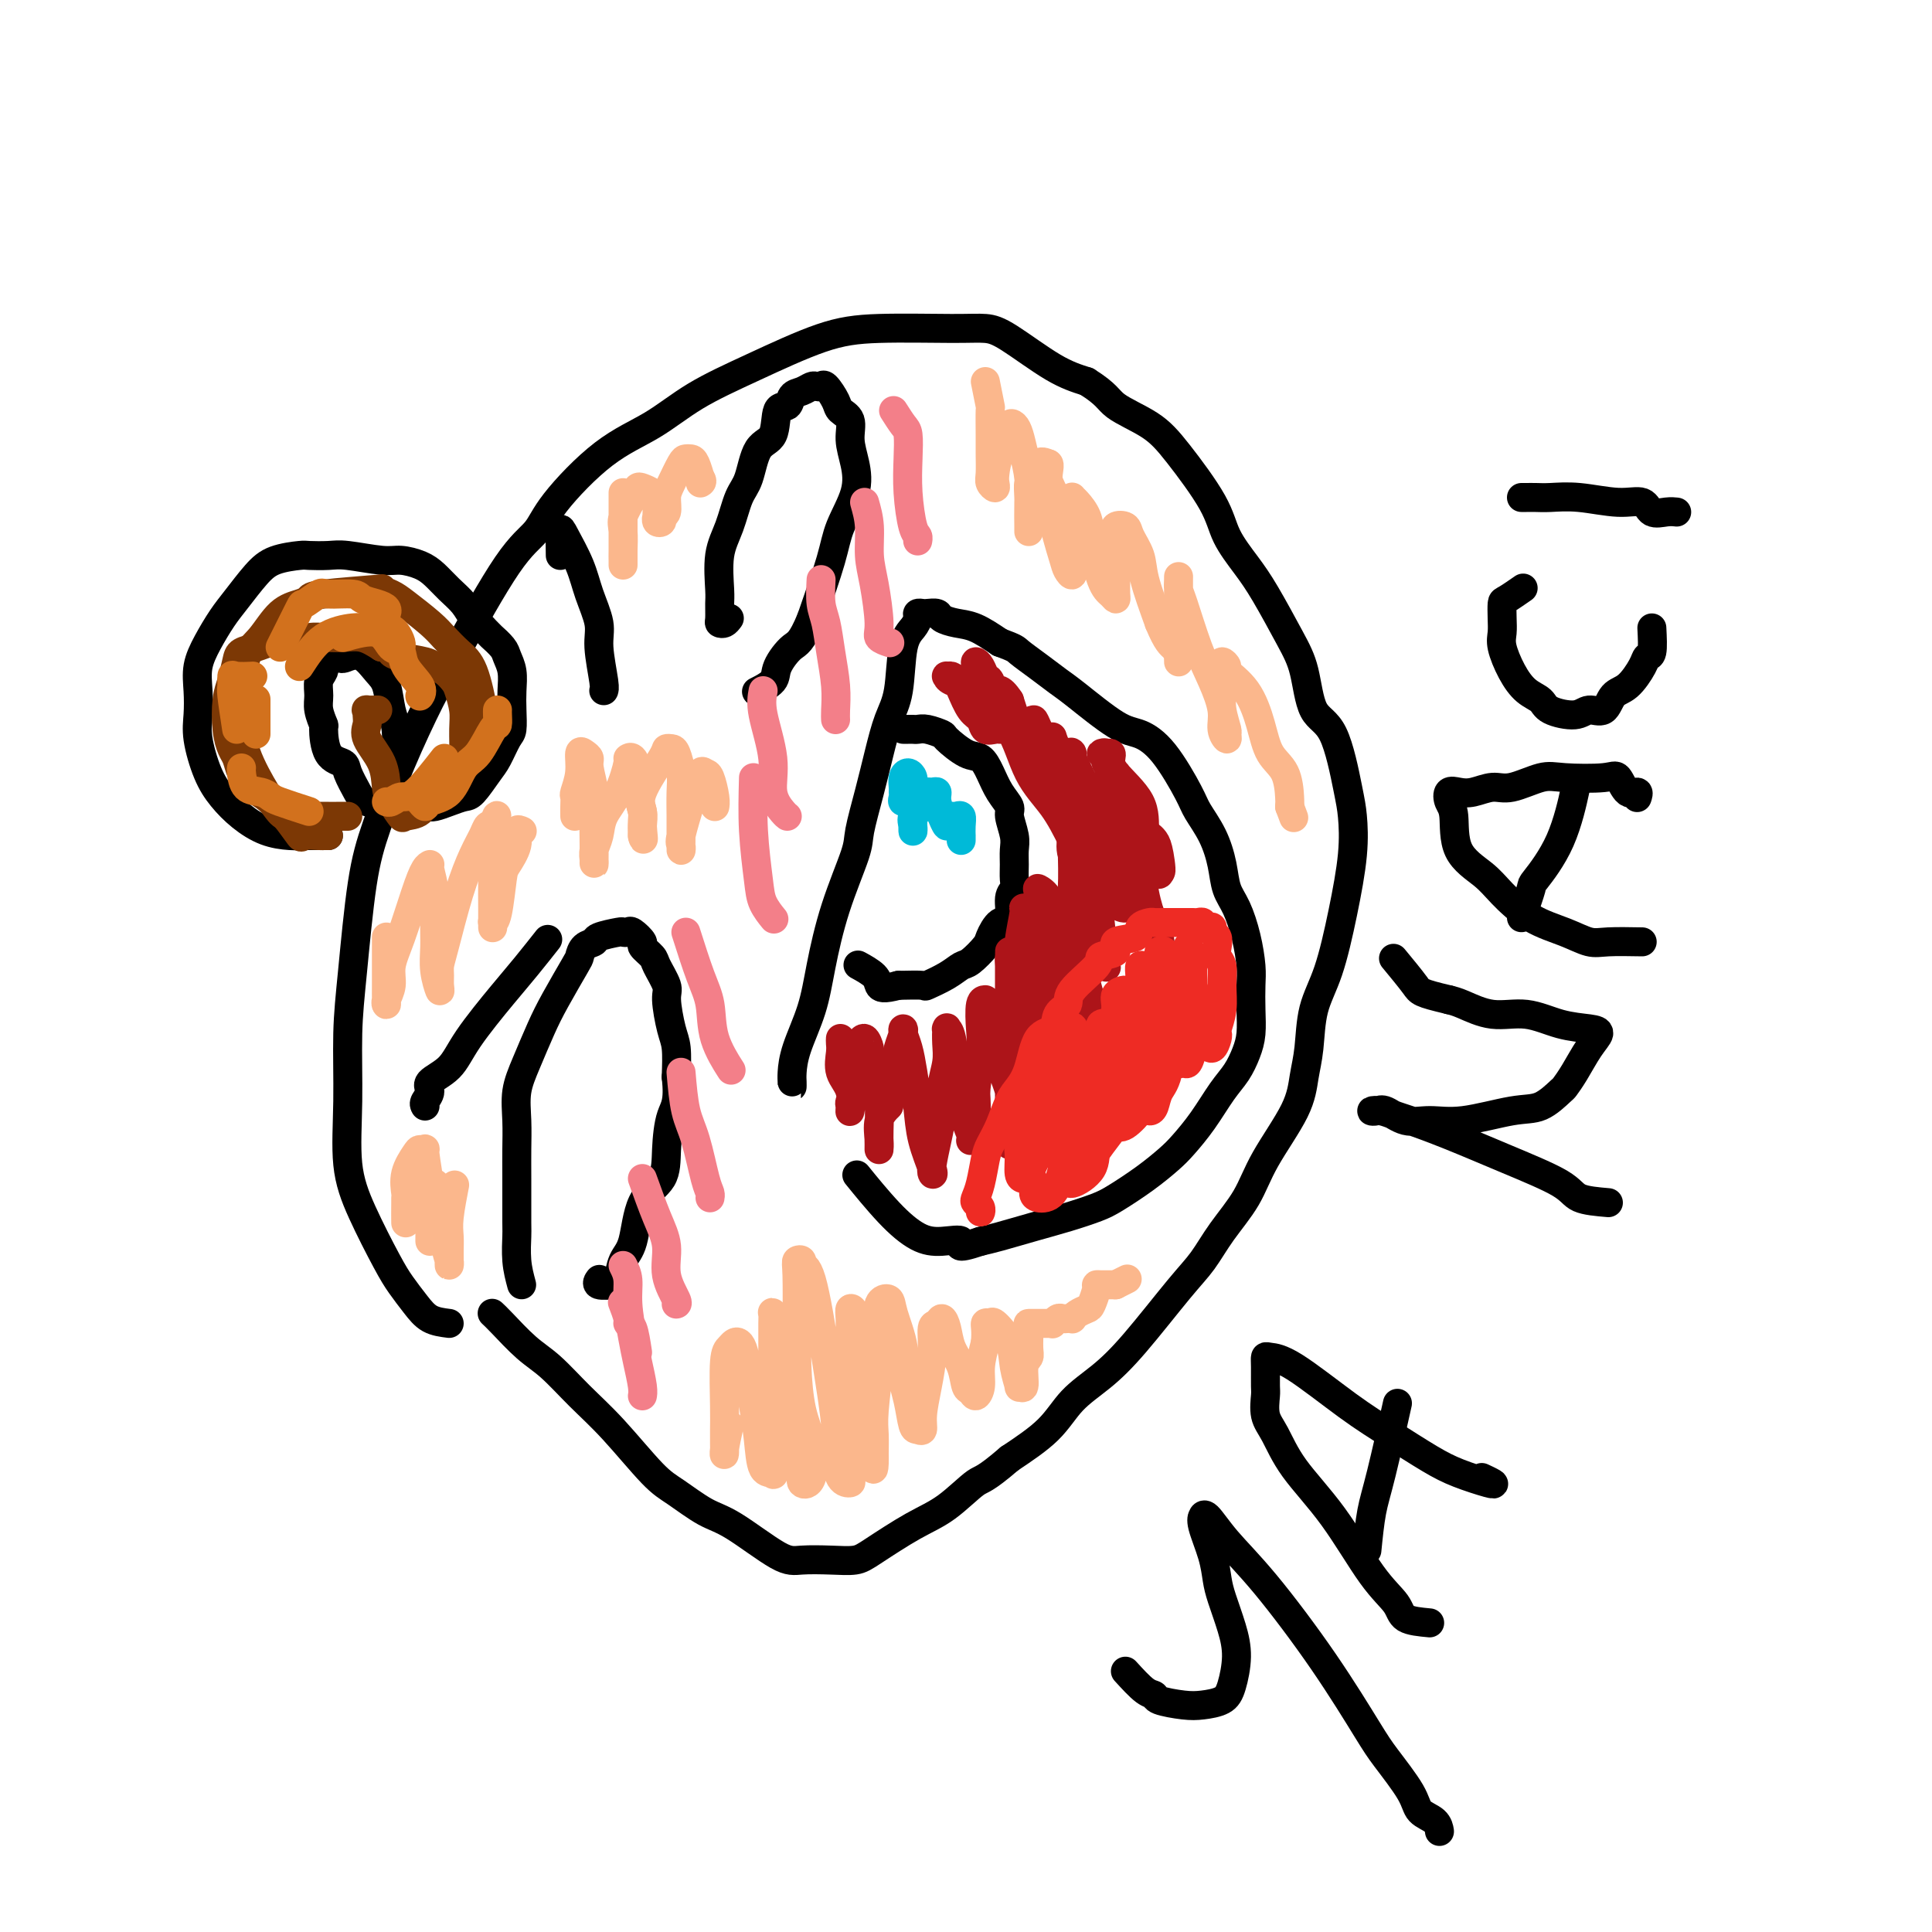 <svg viewBox='0 0 400 400' version='1.1' xmlns='http://www.w3.org/2000/svg' xmlns:xlink='http://www.w3.org/1999/xlink'><g fill='none' stroke='#000000' stroke-width='6' stroke-linecap='round' stroke-linejoin='round'><path d='M93,274c-1.427,-0.181 -2.853,-0.362 -4,-1c-1.147,-0.638 -2.014,-1.732 -3,-3c-0.986,-1.268 -2.092,-2.709 -3,-4c-0.908,-1.291 -1.617,-2.431 -3,-5c-1.383,-2.569 -3.440,-6.567 -5,-10c-1.560,-3.433 -2.623,-6.302 -3,-10c-0.377,-3.698 -0.069,-8.226 0,-13c0.069,-4.774 -0.101,-9.793 0,-14c0.101,-4.207 0.473,-7.603 1,-13c0.527,-5.397 1.209,-12.795 2,-18c0.791,-5.205 1.690,-8.216 3,-12c1.310,-3.784 3.029,-8.342 5,-13c1.971,-4.658 4.192,-9.416 6,-13c1.808,-3.584 3.204,-5.995 6,-11c2.796,-5.005 6.993,-12.605 10,-17c3.007,-4.395 4.823,-5.584 6,-7c1.177,-1.416 1.714,-3.058 4,-6c2.286,-2.942 6.320,-7.183 10,-10c3.680,-2.817 7.007,-4.209 10,-6c2.993,-1.791 5.654,-3.982 9,-6c3.346,-2.018 7.378,-3.862 12,-6c4.622,-2.138 9.834,-4.571 14,-6c4.166,-1.429 7.284,-1.855 12,-2c4.716,-0.145 11.029,-0.008 15,0c3.971,0.008 5.601,-0.111 7,0c1.399,0.111 2.569,0.453 5,2c2.431,1.547 6.123,4.299 9,6c2.877,1.701 4.938,2.350 7,3'/><path d='M225,79c4.252,2.652 4.383,3.782 6,5c1.617,1.218 4.718,2.523 7,4c2.282,1.477 3.743,3.125 6,6c2.257,2.875 5.311,6.978 7,10c1.689,3.022 2.014,4.965 3,7c0.986,2.035 2.633,4.163 4,6c1.367,1.837 2.456,3.383 4,6c1.544,2.617 3.545,6.304 5,9c1.455,2.696 2.365,4.403 3,7c0.635,2.597 0.995,6.086 2,8c1.005,1.914 2.656,2.253 4,5c1.344,2.747 2.380,7.902 3,11c0.620,3.098 0.825,4.138 1,6c0.175,1.862 0.321,4.545 0,8c-0.321,3.455 -1.108,7.682 -2,12c-0.892,4.318 -1.887,8.726 -3,12c-1.113,3.274 -2.342,5.412 -3,8c-0.658,2.588 -0.744,5.624 -1,8c-0.256,2.376 -0.683,4.090 -1,6c-0.317,1.910 -0.524,4.016 -2,7c-1.476,2.984 -4.221,6.848 -6,10c-1.779,3.152 -2.592,5.594 -4,8c-1.408,2.406 -3.410,4.775 -5,7c-1.590,2.225 -2.767,4.305 -4,6c-1.233,1.695 -2.521,3.004 -5,6c-2.479,2.996 -6.148,7.678 -9,11c-2.852,3.322 -4.888,5.282 -7,7c-2.112,1.718 -4.299,3.193 -6,5c-1.701,1.807 -2.914,3.945 -5,6c-2.086,2.055 -5.043,4.028 -8,6'/><path d='M209,302c-5.326,4.587 -5.641,4.056 -7,5c-1.359,0.944 -3.761,3.363 -6,5c-2.239,1.637 -4.315,2.491 -7,4c-2.685,1.509 -5.981,3.674 -8,5c-2.019,1.326 -2.763,1.813 -4,2c-1.237,0.187 -2.968,0.074 -5,0c-2.032,-0.074 -4.364,-0.110 -6,0c-1.636,0.110 -2.576,0.365 -5,-1c-2.424,-1.365 -6.330,-4.352 -9,-6c-2.670,-1.648 -4.102,-1.958 -6,-3c-1.898,-1.042 -4.261,-2.817 -6,-4c-1.739,-1.183 -2.855,-1.774 -5,-4c-2.145,-2.226 -5.320,-6.088 -8,-9c-2.680,-2.912 -4.865,-4.875 -7,-7c-2.135,-2.125 -4.218,-4.412 -6,-6c-1.782,-1.588 -3.261,-2.477 -5,-4c-1.739,-1.523 -3.737,-3.679 -5,-5c-1.263,-1.321 -1.789,-1.806 -2,-2c-0.211,-0.194 -0.105,-0.097 0,0'/><path d='M164,224c-0.002,0.502 -0.005,1.004 0,1c0.005,-0.004 0.017,-0.516 0,-1c-0.017,-0.484 -0.064,-0.942 0,-2c0.064,-1.058 0.238,-2.717 1,-5c0.762,-2.283 2.112,-5.191 3,-8c0.888,-2.809 1.316,-5.519 2,-9c0.684,-3.481 1.625,-7.734 3,-12c1.375,-4.266 3.183,-8.545 4,-11c0.817,-2.455 0.643,-3.085 1,-5c0.357,-1.915 1.247,-5.114 2,-8c0.753,-2.886 1.371,-5.459 2,-8c0.629,-2.541 1.269,-5.052 2,-7c0.731,-1.948 1.554,-3.335 2,-6c0.446,-2.665 0.515,-6.609 1,-9c0.485,-2.391 1.386,-3.229 2,-4c0.614,-0.771 0.942,-1.475 1,-2c0.058,-0.525 -0.155,-0.870 0,-1c0.155,-0.130 0.677,-0.046 1,0c0.323,0.046 0.448,0.052 1,0c0.552,-0.052 1.532,-0.163 2,0c0.468,0.163 0.424,0.600 1,1c0.576,0.400 1.770,0.761 3,1c1.230,0.239 2.494,0.354 4,1c1.506,0.646 3.253,1.823 5,3'/><path d='M207,133c3.349,1.241 3.221,1.345 4,2c0.779,0.655 2.465,1.862 4,3c1.535,1.138 2.919,2.208 4,3c1.081,0.792 1.859,1.307 4,3c2.141,1.693 5.647,4.562 8,6c2.353,1.438 3.554,1.443 5,2c1.446,0.557 3.137,1.666 5,4c1.863,2.334 3.899,5.891 5,8c1.101,2.109 1.268,2.768 2,4c0.732,1.232 2.031,3.037 3,5c0.969,1.963 1.608,4.083 2,6c0.392,1.917 0.536,3.631 1,5c0.464,1.369 1.249,2.392 2,4c0.751,1.608 1.470,3.802 2,6c0.530,2.198 0.872,4.401 1,6c0.128,1.599 0.043,2.595 0,4c-0.043,1.405 -0.044,3.220 0,5c0.044,1.780 0.134,3.525 0,5c-0.134,1.475 -0.490,2.681 -1,4c-0.510,1.319 -1.174,2.750 -2,4c-0.826,1.250 -1.814,2.318 -3,4c-1.186,1.682 -2.568,3.977 -4,6c-1.432,2.023 -2.912,3.774 -4,5c-1.088,1.226 -1.783,1.928 -3,3c-1.217,1.072 -2.955,2.513 -5,4c-2.045,1.487 -4.395,3.018 -6,4c-1.605,0.982 -2.463,1.415 -4,2c-1.537,0.585 -3.752,1.322 -6,2c-2.248,0.678 -4.528,1.298 -7,2c-2.472,0.702 -5.135,1.486 -7,2c-1.865,0.514 -2.933,0.757 -4,1'/><path d='M203,257c-5.985,2.009 -3.948,0.530 -4,0c-0.052,-0.530 -2.194,-0.112 -4,0c-1.806,0.112 -3.278,-0.083 -5,-1c-1.722,-0.917 -3.694,-2.554 -6,-5c-2.306,-2.446 -4.944,-5.699 -6,-7c-1.056,-1.301 -0.528,-0.651 0,0'/><path d='M187,151c0.330,0.002 0.660,0.004 1,0c0.340,-0.004 0.690,-0.014 1,0c0.310,0.014 0.579,0.053 1,0c0.421,-0.053 0.994,-0.198 2,0c1.006,0.198 2.444,0.741 3,1c0.556,0.259 0.232,0.236 1,1c0.768,0.764 2.630,2.316 4,3c1.370,0.684 2.247,0.499 3,1c0.753,0.501 1.383,1.688 2,3c0.617,1.312 1.223,2.749 2,4c0.777,1.251 1.725,2.316 2,3c0.275,0.684 -0.123,0.988 0,2c0.123,1.012 0.766,2.733 1,4c0.234,1.267 0.059,2.080 0,3c-0.059,0.920 -0.000,1.946 0,3c0.000,1.054 -0.058,2.136 0,3c0.058,0.864 0.233,1.509 0,2c-0.233,0.491 -0.872,0.826 -1,2c-0.128,1.174 0.257,3.187 0,4c-0.257,0.813 -1.157,0.427 -2,1c-0.843,0.573 -1.631,2.107 -2,3c-0.369,0.893 -0.320,1.147 -1,2c-0.680,0.853 -2.087,2.306 -3,3c-0.913,0.694 -1.330,0.631 -2,1c-0.670,0.369 -1.592,1.171 -3,2c-1.408,0.829 -3.302,1.685 -4,2c-0.698,0.315 -0.199,0.090 -1,0c-0.801,-0.090 -2.900,-0.045 -5,0'/><path d='M186,204c-3.214,0.863 -3.748,0.520 -4,0c-0.252,-0.520 -0.222,-1.217 -1,-2c-0.778,-0.783 -2.365,-1.652 -3,-2c-0.635,-0.348 -0.317,-0.174 0,0'/><path d='M108,266c-0.423,-1.575 -0.845,-3.150 -1,-5c-0.155,-1.850 -0.041,-3.974 0,-5c0.041,-1.026 0.010,-0.955 0,-3c-0.010,-2.045 0.002,-6.207 0,-9c-0.002,-2.793 -0.020,-4.217 0,-6c0.020,-1.783 0.076,-3.926 0,-6c-0.076,-2.074 -0.283,-4.079 0,-6c0.283,-1.921 1.056,-3.756 2,-6c0.944,-2.244 2.059,-4.895 3,-7c0.941,-2.105 1.710,-3.663 3,-6c1.290,-2.337 3.102,-5.452 4,-7c0.898,-1.548 0.882,-1.529 1,-2c0.118,-0.471 0.371,-1.433 1,-2c0.629,-0.567 1.636,-0.740 2,-1c0.364,-0.260 0.085,-0.607 1,-1c0.915,-0.393 3.024,-0.830 4,-1c0.976,-0.170 0.820,-0.072 1,0c0.180,0.072 0.696,0.117 1,0c0.304,-0.117 0.395,-0.395 1,0c0.605,0.395 1.725,1.464 2,2c0.275,0.536 -0.295,0.538 0,1c0.295,0.462 1.455,1.383 2,2c0.545,0.617 0.475,0.928 1,2c0.525,1.072 1.643,2.903 2,4c0.357,1.097 -0.049,1.459 0,3c0.049,1.541 0.552,4.261 1,6c0.448,1.739 0.842,2.497 1,4c0.158,1.503 0.079,3.752 0,6'/><path d='M140,223c0.607,5.339 -0.375,6.186 -1,8c-0.625,1.814 -0.892,4.595 -1,7c-0.108,2.405 -0.057,4.434 -1,6c-0.943,1.566 -2.880,2.668 -4,5c-1.120,2.332 -1.422,5.894 -2,8c-0.578,2.106 -1.433,2.757 -2,4c-0.567,1.243 -0.845,3.079 -1,4c-0.155,0.921 -0.186,0.927 -1,1c-0.814,0.073 -2.412,0.212 -3,0c-0.588,-0.212 -0.168,-0.775 0,-1c0.168,-0.225 0.084,-0.113 0,0'/><path d='M151,128c-0.309,0.414 -0.618,0.827 -1,1c-0.382,0.173 -0.836,0.105 -1,0c-0.164,-0.105 -0.038,-0.248 0,-1c0.038,-0.752 -0.012,-2.113 0,-3c0.012,-0.887 0.087,-1.301 0,-3c-0.087,-1.699 -0.334,-4.683 0,-7c0.334,-2.317 1.249,-3.968 2,-6c0.751,-2.032 1.338,-4.443 2,-6c0.662,-1.557 1.400,-2.258 2,-4c0.600,-1.742 1.063,-4.526 2,-6c0.937,-1.474 2.348,-1.637 3,-3c0.652,-1.363 0.546,-3.924 1,-5c0.454,-1.076 1.470,-0.667 2,-1c0.530,-0.333 0.576,-1.409 1,-2c0.424,-0.591 1.226,-0.697 2,-1c0.774,-0.303 1.521,-0.804 2,-1c0.479,-0.196 0.690,-0.089 1,0c0.310,0.089 0.718,0.158 1,0c0.282,-0.158 0.439,-0.543 1,0c0.561,0.543 1.526,2.012 2,3c0.474,0.988 0.455,1.493 1,2c0.545,0.507 1.653,1.015 2,2c0.347,0.985 -0.065,2.445 0,4c0.065,1.555 0.609,3.204 1,5c0.391,1.796 0.631,3.739 0,6c-0.631,2.261 -2.131,4.839 -3,7c-0.869,2.161 -1.105,3.903 -2,7c-0.895,3.097 -2.447,7.548 -4,12'/><path d='M168,128c-2.120,5.179 -2.919,5.125 -4,6c-1.081,0.875 -2.444,2.678 -3,4c-0.556,1.322 -0.303,2.164 -1,3c-0.697,0.836 -2.342,1.668 -3,2c-0.658,0.332 -0.329,0.166 0,0'/><path d='M116,115c-0.034,-2.082 -0.068,-4.164 0,-5c0.068,-0.836 0.238,-0.426 1,1c0.762,1.426 2.117,3.867 3,6c0.883,2.133 1.294,3.959 2,6c0.706,2.041 1.706,4.298 2,6c0.294,1.702 -0.117,2.848 0,5c0.117,2.152 0.762,5.310 1,7c0.238,1.690 0.068,1.911 0,2c-0.068,0.089 -0.034,0.044 0,0'/><path d='M88,229c-0.141,-0.241 -0.281,-0.482 0,-1c0.281,-0.518 0.984,-1.313 1,-2c0.016,-0.687 -0.654,-1.266 0,-2c0.654,-0.734 2.631,-1.623 4,-3c1.369,-1.377 2.129,-3.242 4,-6c1.871,-2.758 4.852,-6.409 7,-9c2.148,-2.591 3.463,-4.121 5,-6c1.537,-1.879 3.296,-4.108 4,-5c0.704,-0.892 0.352,-0.446 0,0'/><path d='M68,173c-1.637,0.003 -3.273,0.007 -4,0c-0.727,-0.007 -0.543,-0.024 -1,0c-0.457,0.024 -1.554,0.088 -3,0c-1.446,-0.088 -3.243,-0.330 -5,-1c-1.757,-0.670 -3.476,-1.770 -5,-3c-1.524,-1.230 -2.853,-2.589 -4,-4c-1.147,-1.411 -2.113,-2.873 -3,-5c-0.887,-2.127 -1.697,-4.921 -2,-7c-0.303,-2.079 -0.100,-3.445 0,-5c0.100,-1.555 0.098,-3.299 0,-5c-0.098,-1.701 -0.291,-3.358 0,-5c0.291,-1.642 1.065,-3.270 2,-5c0.935,-1.730 2.030,-3.564 3,-5c0.970,-1.436 1.815,-2.476 3,-4c1.185,-1.524 2.708,-3.532 4,-5c1.292,-1.468 2.351,-2.394 4,-3c1.649,-0.606 3.887,-0.890 5,-1c1.113,-0.110 1.101,-0.044 2,0c0.899,0.044 2.709,0.067 4,0c1.291,-0.067 2.064,-0.223 4,0c1.936,0.223 5.035,0.825 7,1c1.965,0.175 2.795,-0.078 4,0c1.205,0.078 2.784,0.486 4,1c1.216,0.514 2.069,1.135 3,2c0.931,0.865 1.940,1.974 3,3c1.060,1.026 2.170,1.969 3,3c0.830,1.031 1.380,2.152 2,3c0.620,0.848 1.310,1.424 2,2'/><path d='M100,130c2.355,2.366 1.741,1.781 2,2c0.259,0.219 1.390,1.243 2,2c0.610,0.757 0.700,1.246 1,2c0.300,0.754 0.810,1.771 1,3c0.190,1.229 0.059,2.668 0,4c-0.059,1.332 -0.045,2.557 0,4c0.045,1.443 0.121,3.105 0,4c-0.121,0.895 -0.440,1.024 -1,2c-0.560,0.976 -1.360,2.800 -2,4c-0.640,1.200 -1.120,1.775 -2,3c-0.880,1.225 -2.159,3.099 -3,4c-0.841,0.901 -1.242,0.830 -2,1c-0.758,0.170 -1.871,0.581 -3,1c-1.129,0.419 -2.275,0.845 -3,1c-0.725,0.155 -1.031,0.039 -2,0c-0.969,-0.039 -2.601,-0.000 -4,0c-1.399,0.000 -2.564,-0.038 -3,0c-0.436,0.038 -0.142,0.151 -1,0c-0.858,-0.151 -2.867,-0.565 -4,-1c-1.133,-0.435 -1.390,-0.892 -2,-2c-0.610,-1.108 -1.574,-2.869 -2,-4c-0.426,-1.131 -0.314,-1.633 -1,-2c-0.686,-0.367 -2.169,-0.601 -3,-2c-0.831,-1.399 -1.008,-3.964 -1,-5c0.008,-1.036 0.202,-0.543 0,-1c-0.202,-0.457 -0.801,-1.863 -1,-3c-0.199,-1.137 0.002,-2.006 0,-3c-0.002,-0.994 -0.207,-2.112 0,-3c0.207,-0.888 0.825,-1.547 1,-2c0.175,-0.453 -0.093,-0.701 0,-1c0.093,-0.299 0.546,-0.650 1,-1'/><path d='M68,137c0.369,-3.177 1.293,-1.619 2,-1c0.707,0.619 1.197,0.297 2,0c0.803,-0.297 1.918,-0.571 3,0c1.082,0.571 2.132,1.986 3,3c0.868,1.014 1.553,1.628 2,3c0.447,1.372 0.656,3.502 1,5c0.344,1.498 0.823,2.365 1,4c0.177,1.635 0.050,4.039 0,5c-0.050,0.961 -0.025,0.481 0,0'/><path d='M233,346c1.460,1.600 2.921,3.200 4,4c1.079,0.800 1.777,0.801 2,1c0.223,0.199 -0.029,0.597 1,1c1.029,0.403 3.338,0.812 5,1c1.662,0.188 2.678,0.156 4,0c1.322,-0.156 2.950,-0.436 4,-1c1.050,-0.564 1.522,-1.413 2,-3c0.478,-1.587 0.964,-3.913 1,-6c0.036,-2.087 -0.376,-3.935 -1,-6c-0.624,-2.065 -1.459,-4.347 -2,-6c-0.541,-1.653 -0.786,-2.677 -1,-4c-0.214,-1.323 -0.396,-2.947 -1,-5c-0.604,-2.053 -1.630,-4.537 -2,-6c-0.370,-1.463 -0.083,-1.905 0,-2c0.083,-0.095 -0.040,0.158 0,0c0.040,-0.158 0.241,-0.727 1,0c0.759,0.727 2.077,2.750 4,5c1.923,2.250 4.452,4.727 8,9c3.548,4.273 8.114,10.342 12,16c3.886,5.658 7.090,10.905 9,14c1.910,3.095 2.526,4.038 4,6c1.474,1.962 3.807,4.943 5,7c1.193,2.057 1.248,3.191 2,4c0.752,0.809 2.203,1.295 3,2c0.797,0.705 0.942,1.630 1,2c0.058,0.370 0.029,0.185 0,0'/><path d='M296,336c-1.989,-0.186 -3.978,-0.371 -5,-1c-1.022,-0.629 -1.078,-1.701 -2,-3c-0.922,-1.299 -2.710,-2.825 -5,-6c-2.290,-3.175 -5.083,-7.999 -8,-12c-2.917,-4.001 -5.959,-7.177 -8,-10c-2.041,-2.823 -3.083,-5.291 -4,-7c-0.917,-1.709 -1.710,-2.658 -2,-4c-0.290,-1.342 -0.076,-3.078 0,-4c0.076,-0.922 0.016,-1.031 0,-2c-0.016,-0.969 0.012,-2.798 0,-4c-0.012,-1.202 -0.064,-1.775 0,-2c0.064,-0.225 0.246,-0.100 1,0c0.754,0.100 2.082,0.176 5,2c2.918,1.824 7.426,5.396 11,8c3.574,2.604 6.213,4.240 9,6c2.787,1.760 5.720,3.645 8,5c2.280,1.355 3.907,2.181 6,3c2.093,0.819 4.654,1.632 6,2c1.346,0.368 1.478,0.291 1,0c-0.478,-0.291 -1.565,-0.798 -2,-1c-0.435,-0.202 -0.217,-0.101 0,0'/><path d='M283,321c0.286,-2.863 0.571,-5.726 1,-8c0.429,-2.274 1.000,-3.958 2,-8c1.000,-4.042 2.429,-10.440 3,-13c0.571,-2.560 0.286,-1.280 0,0'/><path d='M333,249c-2.335,-0.200 -4.670,-0.400 -6,-1c-1.330,-0.600 -1.654,-1.599 -4,-3c-2.346,-1.401 -6.715,-3.202 -11,-5c-4.285,-1.798 -8.487,-3.592 -12,-5c-3.513,-1.408 -6.336,-2.429 -8,-3c-1.664,-0.571 -2.168,-0.691 -3,-1c-0.832,-0.309 -1.991,-0.807 -3,-1c-1.009,-0.193 -1.868,-0.080 -2,0c-0.132,0.080 0.462,0.129 1,0c0.538,-0.129 1.021,-0.434 2,0c0.979,0.434 2.456,1.608 4,2c1.544,0.392 3.157,0.003 5,0c1.843,-0.003 3.918,0.379 7,0c3.082,-0.379 7.171,-1.520 10,-2c2.829,-0.480 4.399,-0.299 6,-1c1.601,-0.701 3.232,-2.286 4,-3c0.768,-0.714 0.672,-0.559 1,-1c0.328,-0.441 1.080,-1.479 2,-3c0.920,-1.521 2.009,-3.526 3,-5c0.991,-1.474 1.884,-2.418 2,-3c0.116,-0.582 -0.546,-0.804 -2,-1c-1.454,-0.196 -3.702,-0.368 -6,-1c-2.298,-0.632 -4.647,-1.726 -7,-2c-2.353,-0.274 -4.710,0.272 -7,0c-2.290,-0.272 -4.511,-1.364 -6,-2c-1.489,-0.636 -2.244,-0.818 -3,-1'/><path d='M300,207c-6.143,-1.464 -6.000,-1.625 -7,-3c-1.000,-1.375 -3.143,-3.964 -4,-5c-0.857,-1.036 -0.429,-0.518 0,0'/><path d='M340,195c-2.612,-0.045 -5.224,-0.091 -7,0c-1.776,0.091 -2.717,0.318 -4,0c-1.283,-0.318 -2.908,-1.180 -5,-2c-2.092,-0.820 -4.651,-1.599 -7,-3c-2.349,-1.401 -4.489,-3.425 -6,-5c-1.511,-1.575 -2.392,-2.703 -4,-4c-1.608,-1.297 -3.942,-2.765 -5,-5c-1.058,-2.235 -0.840,-5.239 -1,-7c-0.160,-1.761 -0.700,-2.280 -1,-3c-0.300,-0.720 -0.362,-1.641 0,-2c0.362,-0.359 1.146,-0.156 2,0c0.854,0.156 1.778,0.266 3,0c1.222,-0.266 2.744,-0.908 4,-1c1.256,-0.092 2.248,0.364 4,0c1.752,-0.364 4.265,-1.550 6,-2c1.735,-0.450 2.693,-0.164 5,0c2.307,0.164 5.963,0.205 8,0c2.037,-0.205 2.455,-0.657 3,0c0.545,0.657 1.218,2.424 2,3c0.782,0.576 1.672,-0.037 2,0c0.328,0.037 0.094,0.725 0,1c-0.094,0.275 -0.047,0.138 0,0'/><path d='M315,190c0.860,-2.472 1.719,-4.944 2,-6c0.281,-1.056 -0.018,-0.695 1,-2c1.018,-1.305 3.351,-4.274 5,-8c1.649,-3.726 2.614,-8.207 3,-10c0.386,-1.793 0.193,-0.896 0,0'/><path d='M342,130c0.102,2.031 0.203,4.061 0,5c-0.203,0.939 -0.711,0.785 -1,1c-0.289,0.215 -0.360,0.799 -1,2c-0.640,1.201 -1.849,3.020 -3,4c-1.151,0.980 -2.245,1.122 -3,2c-0.755,0.878 -1.170,2.492 -2,3c-0.830,0.508 -2.073,-0.089 -3,0c-0.927,0.089 -1.536,0.864 -3,1c-1.464,0.136 -3.783,-0.369 -5,-1c-1.217,-0.631 -1.331,-1.390 -2,-2c-0.669,-0.610 -1.892,-1.072 -3,-2c-1.108,-0.928 -2.101,-2.322 -3,-4c-0.899,-1.678 -1.704,-3.639 -2,-5c-0.296,-1.361 -0.082,-2.124 0,-3c0.082,-0.876 0.033,-1.867 0,-3c-0.033,-1.133 -0.050,-2.407 0,-3c0.050,-0.593 0.167,-0.506 1,-1c0.833,-0.494 2.381,-1.570 3,-2c0.619,-0.430 0.310,-0.215 0,0'/><path d='M315,103c0.253,0.002 0.506,0.005 1,0c0.494,-0.005 1.228,-0.017 2,0c0.772,0.017 1.581,0.065 3,0c1.419,-0.065 3.447,-0.242 6,0c2.553,0.242 5.630,0.902 8,1c2.370,0.098 4.033,-0.366 5,0c0.967,0.366 1.239,1.562 2,2c0.761,0.438 2.013,0.118 3,0c0.987,-0.118 1.711,-0.034 2,0c0.289,0.034 0.145,0.017 0,0'/></g>
<g fill='none' stroke='#F37F89' stroke-width='6' stroke-linecap='round' stroke-linejoin='round'><path d='M132,280c-0.301,-2.006 -0.603,-4.013 -1,-5c-0.397,-0.987 -0.890,-0.955 -1,-1c-0.110,-0.045 0.163,-0.166 0,-1c-0.163,-0.834 -0.761,-2.381 -1,-3c-0.239,-0.619 -0.120,-0.309 0,0'/><path d='M129,262c0.447,0.883 0.894,1.766 1,3c0.106,1.234 -0.129,2.818 0,5c0.129,2.182 0.623,4.963 1,7c0.377,2.037 0.637,3.329 1,5c0.363,1.671 0.828,3.719 1,5c0.172,1.281 0.049,1.795 0,2c-0.049,0.205 -0.025,0.103 0,0'/><path d='M133,244c1.025,2.845 2.050,5.691 3,8c0.950,2.309 1.824,4.083 2,6c0.176,1.917 -0.344,3.978 0,6c0.344,2.022 1.554,4.006 2,5c0.446,0.994 0.127,0.998 0,1c-0.127,0.002 -0.064,0.001 0,0'/><path d='M141,222c0.249,2.922 0.497,5.844 1,8c0.503,2.156 1.259,3.544 2,6c0.741,2.456 1.467,5.978 2,8c0.533,2.022 0.874,2.544 1,3c0.126,0.456 0.036,0.844 0,1c-0.036,0.156 -0.018,0.078 0,0'/><path d='M142,193c1.048,3.289 2.096,6.577 3,9c0.904,2.423 1.665,3.979 2,6c0.335,2.021 0.244,4.506 1,7c0.756,2.494 2.359,4.998 3,6c0.641,1.002 0.321,0.501 0,0'/><path d='M156,161c-0.099,3.644 -0.198,7.289 0,11c0.198,3.711 0.692,7.490 1,10c0.308,2.510 0.429,3.753 1,5c0.571,1.247 1.592,2.499 2,3c0.408,0.501 0.204,0.250 0,0'/><path d='M158,143c-0.241,1.276 -0.481,2.552 0,5c0.481,2.448 1.684,6.068 2,9c0.316,2.932 -0.256,5.178 0,7c0.256,1.822 1.338,3.221 2,4c0.662,0.779 0.903,0.937 1,1c0.097,0.063 0.048,0.032 0,0'/><path d='M170,120c-0.091,1.795 -0.182,3.590 0,5c0.182,1.410 0.637,2.434 1,4c0.363,1.566 0.633,3.674 1,6c0.367,2.326 0.830,4.871 1,7c0.170,2.129 0.046,3.842 0,5c-0.046,1.158 -0.013,1.759 0,2c0.013,0.241 0.007,0.120 0,0'/><path d='M179,104c0.444,1.557 0.887,3.113 1,5c0.113,1.887 -0.106,4.103 0,6c0.106,1.897 0.537,3.475 1,6c0.463,2.525 0.959,5.996 1,8c0.041,2.004 -0.374,2.539 0,3c0.374,0.461 1.535,0.846 2,1c0.465,0.154 0.232,0.077 0,0'/><path d='M185,85c0.734,1.150 1.467,2.301 2,3c0.533,0.699 0.864,0.947 1,2c0.136,1.053 0.075,2.913 0,5c-0.075,2.087 -0.164,4.402 0,7c0.164,2.598 0.580,5.480 1,7c0.420,1.520 0.844,1.678 1,2c0.156,0.322 0.045,0.806 0,1c-0.045,0.194 -0.022,0.097 0,0'/></g>
<g fill='none' stroke='#AD1419' stroke-width='6' stroke-linecap='round' stroke-linejoin='round'><path d='M174,215c-0.016,0.294 -0.033,0.588 0,1c0.033,0.412 0.114,0.940 0,2c-0.114,1.060 -0.424,2.650 0,4c0.424,1.350 1.582,2.458 2,4c0.418,1.542 0.097,3.516 0,4c-0.097,0.484 0.031,-0.522 0,-1c-0.031,-0.478 -0.219,-0.428 0,-1c0.219,-0.572 0.846,-1.767 1,-3c0.154,-1.233 -0.165,-2.505 0,-4c0.165,-1.495 0.814,-3.212 1,-4c0.186,-0.788 -0.091,-0.645 0,-1c0.091,-0.355 0.550,-1.206 1,-1c0.450,0.206 0.891,1.469 1,2c0.109,0.531 -0.114,0.331 0,1c0.114,0.669 0.566,2.209 1,4c0.434,1.791 0.849,3.835 1,6c0.151,2.165 0.039,4.452 0,6c-0.039,1.548 -0.005,2.357 0,3c0.005,0.643 -0.019,1.121 0,1c0.019,-0.121 0.082,-0.840 0,-2c-0.082,-1.160 -0.309,-2.760 0,-4c0.309,-1.240 1.155,-2.120 2,-3'/><path d='M184,229c0.491,-2.564 0.719,-4.972 1,-7c0.281,-2.028 0.614,-3.674 1,-5c0.386,-1.326 0.824,-2.332 1,-3c0.176,-0.668 0.089,-0.999 0,-1c-0.089,-0.001 -0.180,0.328 0,1c0.180,0.672 0.630,1.686 1,3c0.370,1.314 0.660,2.927 1,5c0.340,2.073 0.732,4.604 1,7c0.268,2.396 0.414,4.656 1,7c0.586,2.344 1.611,4.771 2,6c0.389,1.229 0.142,1.261 0,1c-0.142,-0.261 -0.178,-0.814 0,-2c0.178,-1.186 0.569,-3.006 1,-5c0.431,-1.994 0.900,-4.164 1,-6c0.100,-1.836 -0.169,-3.339 0,-5c0.169,-1.661 0.777,-3.479 1,-5c0.223,-1.521 0.063,-2.746 0,-4c-0.063,-1.254 -0.028,-2.536 0,-3c0.028,-0.464 0.049,-0.108 0,0c-0.049,0.108 -0.168,-0.032 0,0c0.168,0.032 0.623,0.235 1,2c0.377,1.765 0.674,5.092 1,7c0.326,1.908 0.679,2.396 1,4c0.321,1.604 0.608,4.325 1,6c0.392,1.675 0.889,2.305 1,3c0.111,0.695 -0.162,1.456 0,1c0.162,-0.456 0.761,-2.130 1,-4c0.239,-1.870 0.120,-3.935 0,-6'/><path d='M202,226c0.377,-3.265 0.818,-6.928 1,-9c0.182,-2.072 0.105,-2.554 0,-4c-0.105,-1.446 -0.238,-3.858 0,-5c0.238,-1.142 0.846,-1.015 1,-1c0.154,0.015 -0.144,-0.080 0,0c0.144,0.080 0.732,0.337 1,2c0.268,1.663 0.215,4.733 1,8c0.785,3.267 2.406,6.731 3,9c0.594,2.269 0.159,3.342 0,5c-0.159,1.658 -0.043,3.902 0,5c0.043,1.098 0.011,1.052 0,1c-0.011,-0.052 -0.003,-0.108 0,-1c0.003,-0.892 0.001,-2.619 0,-4c-0.001,-1.381 -0.000,-2.418 0,-4c0.000,-1.582 0.000,-3.711 0,-6c-0.000,-2.289 0.000,-4.739 0,-7c-0.000,-2.261 -0.001,-4.333 0,-7c0.001,-2.667 0.002,-5.930 0,-8c-0.002,-2.070 -0.008,-2.947 0,-3c0.008,-0.053 0.031,0.720 0,1c-0.031,0.280 -0.114,0.068 0,2c0.114,1.932 0.427,6.007 1,9c0.573,2.993 1.407,4.904 2,7c0.593,2.096 0.943,4.377 1,6c0.057,1.623 -0.181,2.590 0,4c0.181,1.410 0.780,3.265 1,4c0.220,0.735 0.059,0.352 0,0c-0.059,-0.352 -0.017,-0.672 0,-1c0.017,-0.328 0.008,-0.664 0,-1'/><path d='M214,228c0.822,4.496 0.377,0.235 0,-3c-0.377,-3.235 -0.685,-5.445 -1,-8c-0.315,-2.555 -0.636,-5.455 -1,-8c-0.364,-2.545 -0.772,-4.736 -1,-7c-0.228,-2.264 -0.275,-4.603 0,-7c0.275,-2.397 0.872,-4.853 1,-6c0.128,-1.147 -0.214,-0.985 0,-1c0.214,-0.015 0.985,-0.208 1,0c0.015,0.208 -0.724,0.817 0,4c0.724,3.183 2.911,8.942 4,13c1.089,4.058 1.080,6.416 1,8c-0.080,1.584 -0.232,2.394 0,4c0.232,1.606 0.846,4.008 1,5c0.154,0.992 -0.153,0.574 0,1c0.153,0.426 0.766,1.695 1,2c0.234,0.305 0.089,-0.353 0,-1c-0.089,-0.647 -0.122,-1.284 0,-2c0.122,-0.716 0.401,-1.510 0,-4c-0.401,-2.490 -1.480,-6.677 -2,-10c-0.520,-3.323 -0.481,-5.781 -1,-8c-0.519,-2.219 -1.596,-4.198 -2,-6c-0.404,-1.802 -0.134,-3.427 0,-5c0.134,-1.573 0.133,-3.095 0,-4c-0.133,-0.905 -0.399,-1.194 0,-1c0.399,0.194 1.462,0.869 2,2c0.538,1.131 0.550,2.716 1,4c0.450,1.284 1.336,2.267 2,5c0.664,2.733 1.106,7.217 2,10c0.894,2.783 2.241,3.865 3,5c0.759,1.135 0.931,2.324 1,3c0.069,0.676 0.034,0.838 0,1'/><path d='M226,214c1.699,4.466 0.445,1.133 0,-1c-0.445,-2.133 -0.081,-3.064 0,-4c0.081,-0.936 -0.122,-1.875 -1,-5c-0.878,-3.125 -2.432,-8.435 -3,-12c-0.568,-3.565 -0.152,-5.385 0,-8c0.152,-2.615 0.038,-6.024 0,-8c-0.038,-1.976 -0.001,-2.517 0,-3c0.001,-0.483 -0.035,-0.907 0,-1c0.035,-0.093 0.142,0.145 0,1c-0.142,0.855 -0.532,2.327 0,4c0.532,1.673 1.985,3.546 3,6c1.015,2.454 1.593,5.490 2,8c0.407,2.510 0.642,4.494 1,6c0.358,1.506 0.840,2.533 1,3c0.160,0.467 -0.001,0.375 0,0c0.001,-0.375 0.164,-1.033 0,-2c-0.164,-0.967 -0.657,-2.242 -1,-5c-0.343,-2.758 -0.537,-6.997 -1,-10c-0.463,-3.003 -1.195,-4.769 -2,-7c-0.805,-2.231 -1.681,-4.927 -2,-7c-0.319,-2.073 -0.080,-3.522 0,-5c0.080,-1.478 0.001,-2.985 0,-3c-0.001,-0.015 0.075,1.463 0,2c-0.075,0.537 -0.303,0.134 0,1c0.303,0.866 1.136,3.000 2,5c0.864,2.000 1.757,3.866 2,6c0.243,2.134 -0.165,4.536 0,7c0.165,2.464 0.904,4.990 1,5c0.096,0.010 -0.452,-2.495 -1,-5'/><path d='M227,182c-0.455,-1.819 -1.092,-3.867 -2,-6c-0.908,-2.133 -2.086,-4.349 -3,-7c-0.914,-2.651 -1.563,-5.735 -2,-8c-0.437,-2.265 -0.660,-3.712 -1,-5c-0.340,-1.288 -0.796,-2.419 -1,-3c-0.204,-0.581 -0.156,-0.612 0,0c0.156,0.612 0.421,1.867 1,3c0.579,1.133 1.471,2.143 2,5c0.529,2.857 0.693,7.561 1,10c0.307,2.439 0.756,2.612 1,3c0.244,0.388 0.283,0.992 0,1c-0.283,0.008 -0.887,-0.579 -1,-1c-0.113,-0.421 0.264,-0.676 0,-2c-0.264,-1.324 -1.171,-3.719 -2,-6c-0.829,-2.281 -1.581,-4.450 -2,-6c-0.419,-1.550 -0.505,-2.482 -1,-4c-0.495,-1.518 -1.399,-3.621 -2,-5c-0.601,-1.379 -0.901,-2.035 -1,-2c-0.099,0.035 0.002,0.762 0,1c-0.002,0.238 -0.105,-0.013 0,1c0.105,1.013 0.420,3.288 1,5c0.580,1.712 1.426,2.859 2,4c0.574,1.141 0.876,2.276 1,3c0.124,0.724 0.069,1.038 0,1c-0.069,-0.038 -0.154,-0.427 0,-1c0.154,-0.573 0.547,-1.330 0,-2c-0.547,-0.670 -2.033,-1.252 -3,-2c-0.967,-0.748 -1.414,-1.663 -2,-3c-0.586,-1.337 -1.310,-3.096 -2,-5c-0.690,-1.904 -1.345,-3.952 -2,-6'/><path d='M209,145c-2.024,-3.125 -2.585,-1.938 -3,-2c-0.415,-0.062 -0.685,-1.373 -1,-2c-0.315,-0.627 -0.673,-0.571 -1,-1c-0.327,-0.429 -0.621,-1.345 -1,-2c-0.379,-0.655 -0.842,-1.051 -1,-1c-0.158,0.051 -0.011,0.550 0,1c0.011,0.450 -0.116,0.853 0,1c0.116,0.147 0.474,0.039 1,1c0.526,0.961 1.220,2.991 2,5c0.780,2.009 1.647,3.996 2,5c0.353,1.004 0.194,1.025 0,1c-0.194,-0.025 -0.423,-0.097 -1,0c-0.577,0.097 -1.503,0.363 -2,0c-0.497,-0.363 -0.567,-1.355 -1,-2c-0.433,-0.645 -1.230,-0.943 -2,-2c-0.770,-1.057 -1.513,-2.872 -2,-4c-0.487,-1.128 -0.719,-1.567 -1,-2c-0.281,-0.433 -0.612,-0.858 -1,-1c-0.388,-0.142 -0.833,-0.001 -1,0c-0.167,0.001 -0.057,-0.140 0,0c0.057,0.140 0.061,0.559 1,1c0.939,0.441 2.813,0.902 4,2c1.187,1.098 1.685,2.833 3,4c1.315,1.167 3.445,1.766 5,4c1.555,2.234 2.534,6.101 4,9c1.466,2.899 3.419,4.828 5,7c1.581,2.172 2.791,4.586 4,7'/><path d='M222,174c2.698,4.274 2.943,3.458 3,3c0.057,-0.458 -0.075,-0.558 0,-1c0.075,-0.442 0.356,-1.227 0,-2c-0.356,-0.773 -1.349,-1.535 -2,-3c-0.651,-1.465 -0.960,-3.633 -1,-5c-0.040,-1.367 0.190,-1.935 0,-3c-0.190,-1.065 -0.801,-2.629 -1,-4c-0.199,-1.371 0.014,-2.549 0,-3c-0.014,-0.451 -0.254,-0.176 0,0c0.254,0.176 1.002,0.252 1,0c-0.002,-0.252 -0.753,-0.832 0,1c0.753,1.832 3.009,6.077 4,9c0.991,2.923 0.718,4.526 1,7c0.282,2.474 1.121,5.821 2,8c0.879,2.179 1.798,3.190 2,4c0.202,0.810 -0.312,1.421 0,2c0.312,0.579 1.450,1.128 2,1c0.550,-0.128 0.511,-0.932 0,-2c-0.511,-1.068 -1.496,-2.401 -2,-4c-0.504,-1.599 -0.528,-3.465 -1,-5c-0.472,-1.535 -1.393,-2.738 -2,-5c-0.607,-2.262 -0.902,-5.584 -1,-7c-0.098,-1.416 -0.001,-0.927 0,-1c0.001,-0.073 -0.095,-0.709 0,-1c0.095,-0.291 0.383,-0.236 1,0c0.617,0.236 1.565,0.655 2,1c0.435,0.345 0.357,0.617 1,2c0.643,1.383 2.007,3.876 3,6c0.993,2.124 1.613,3.880 2,6c0.387,2.120 0.539,4.606 1,7c0.461,2.394 1.230,4.697 2,7'/><path d='M239,192c1.614,4.837 1.150,2.928 1,2c-0.150,-0.928 0.015,-0.876 0,-1c-0.015,-0.124 -0.211,-0.424 -1,-2c-0.789,-1.576 -2.173,-4.427 -3,-7c-0.827,-2.573 -1.097,-4.869 -2,-7c-0.903,-2.131 -2.439,-4.098 -3,-6c-0.561,-1.902 -0.148,-3.738 0,-5c0.148,-1.262 0.032,-1.952 0,-2c-0.032,-0.048 0.021,0.544 0,0c-0.021,-0.544 -0.115,-2.223 0,-3c0.115,-0.777 0.440,-0.653 0,-1c-0.440,-0.347 -1.645,-1.165 -2,-2c-0.355,-0.835 0.140,-1.686 0,-2c-0.140,-0.314 -0.914,-0.092 -1,0c-0.086,0.092 0.517,0.052 1,0c0.483,-0.052 0.847,-0.117 1,0c0.153,0.117 0.097,0.417 0,1c-0.097,0.583 -0.233,1.448 1,3c1.233,1.552 3.837,3.790 5,6c1.163,2.210 0.886,4.393 1,6c0.114,1.607 0.618,2.637 1,4c0.382,1.363 0.641,3.059 1,4c0.359,0.941 0.817,1.126 1,1c0.183,-0.126 0.092,-0.563 0,-1'/><path d='M240,180c0.663,1.652 0.322,-1.217 0,-3c-0.322,-1.783 -0.625,-2.480 -1,-3c-0.375,-0.520 -0.821,-0.863 -1,-1c-0.179,-0.137 -0.089,-0.069 0,0'/></g>
<g fill='none' stroke='#EE2B24' stroke-width='6' stroke-linecap='round' stroke-linejoin='round'><path d='M203,250c-0.029,0.510 -0.057,1.019 0,1c0.057,-0.019 0.201,-0.568 0,-1c-0.201,-0.432 -0.745,-0.747 -1,-1c-0.255,-0.253 -0.220,-0.443 0,-1c0.220,-0.557 0.625,-1.483 1,-3c0.375,-1.517 0.719,-3.627 1,-5c0.281,-1.373 0.498,-2.009 1,-3c0.502,-0.991 1.288,-2.336 2,-4c0.712,-1.664 1.350,-3.648 2,-5c0.650,-1.352 1.310,-2.071 2,-3c0.690,-0.929 1.408,-2.069 2,-4c0.592,-1.931 1.057,-4.654 2,-6c0.943,-1.346 2.362,-1.316 3,-2c0.638,-0.684 0.493,-2.081 1,-3c0.507,-0.919 1.665,-1.358 2,-2c0.335,-0.642 -0.152,-1.485 1,-3c1.152,-1.515 3.945,-3.700 5,-5c1.055,-1.300 0.372,-1.714 1,-2c0.628,-0.286 2.568,-0.445 3,-1c0.432,-0.555 -0.642,-1.508 0,-2c0.642,-0.492 3.001,-0.524 4,-1c0.999,-0.476 0.638,-1.395 1,-2c0.362,-0.605 1.446,-0.894 2,-1c0.554,-0.106 0.579,-0.028 1,0c0.421,0.028 1.240,0.008 2,0c0.760,-0.008 1.461,-0.002 2,0c0.539,0.002 0.914,0.001 1,0c0.086,-0.001 -0.118,-0.000 0,0c0.118,0.000 0.559,0.000 1,0'/><path d='M245,191c1.260,0.001 0.911,0.004 1,0c0.089,-0.004 0.615,-0.015 1,0c0.385,0.015 0.629,0.056 1,0c0.371,-0.056 0.869,-0.208 1,0c0.131,0.208 -0.105,0.776 0,1c0.105,0.224 0.550,0.104 1,0c0.450,-0.104 0.904,-0.193 1,0c0.096,0.193 -0.167,0.669 0,1c0.167,0.331 0.762,0.516 1,1c0.238,0.484 0.117,1.265 0,2c-0.117,0.735 -0.231,1.423 0,2c0.231,0.577 0.808,1.044 1,2c0.192,0.956 -0.000,2.401 0,4c0.000,1.599 0.194,3.351 0,5c-0.194,1.649 -0.774,3.196 -1,4c-0.226,0.804 -0.098,0.867 0,1c0.098,0.133 0.167,0.338 0,1c-0.167,0.662 -0.570,1.782 -1,2c-0.430,0.218 -0.889,-0.467 -1,-1c-0.111,-0.533 0.124,-0.913 0,-1c-0.124,-0.087 -0.607,0.118 -1,-1c-0.393,-1.118 -0.697,-3.559 -1,-6'/><path d='M248,208c-0.629,-2.098 -0.701,-2.843 -1,-4c-0.299,-1.157 -0.826,-2.726 -1,-4c-0.174,-1.274 0.006,-2.253 0,-3c-0.006,-0.747 -0.198,-1.263 0,-1c0.198,0.263 0.785,1.303 1,2c0.215,0.697 0.058,1.049 0,2c-0.058,0.951 -0.019,2.501 0,4c0.019,1.499 0.016,2.947 0,5c-0.016,2.053 -0.046,4.710 0,6c0.046,1.290 0.167,1.211 0,2c-0.167,0.789 -0.622,2.444 -1,3c-0.378,0.556 -0.678,0.011 -1,0c-0.322,-0.011 -0.664,0.510 -1,0c-0.336,-0.510 -0.664,-2.051 -1,-3c-0.336,-0.949 -0.680,-1.305 -1,-3c-0.320,-1.695 -0.618,-4.728 -1,-7c-0.382,-2.272 -0.849,-3.783 -1,-5c-0.151,-1.217 0.015,-2.140 0,-3c-0.015,-0.860 -0.211,-1.657 0,-2c0.211,-0.343 0.827,-0.231 1,0c0.173,0.231 -0.099,0.583 0,1c0.099,0.417 0.570,0.901 1,2c0.430,1.099 0.820,2.812 1,4c0.180,1.188 0.150,1.850 0,5c-0.150,3.150 -0.422,8.789 -1,12c-0.578,3.211 -1.464,3.995 -2,5c-0.536,1.005 -0.721,2.232 -1,3c-0.279,0.768 -0.651,1.077 -1,1c-0.349,-0.077 -0.674,-0.538 -1,-1'/><path d='M237,229c-1.000,0.512 -1.000,-2.208 -1,-4c-0.000,-1.792 -0.001,-2.656 0,-4c0.001,-1.344 0.003,-3.169 0,-6c-0.003,-2.831 -0.012,-6.668 0,-9c0.012,-2.332 0.046,-3.158 0,-4c-0.046,-0.842 -0.171,-1.702 0,-2c0.171,-0.298 0.637,-0.036 1,0c0.363,0.036 0.621,-0.154 1,1c0.379,1.154 0.878,3.651 1,6c0.122,2.349 -0.134,4.550 0,6c0.134,1.450 0.659,2.151 0,5c-0.659,2.849 -2.501,7.847 -3,10c-0.499,2.153 0.346,1.461 0,2c-0.346,0.539 -1.882,2.310 -3,3c-1.118,0.690 -1.817,0.301 -2,0c-0.183,-0.301 0.151,-0.514 0,-1c-0.151,-0.486 -0.789,-1.247 -1,-3c-0.211,-1.753 0.003,-4.499 0,-7c-0.003,-2.501 -0.222,-4.758 0,-7c0.222,-2.242 0.886,-4.469 1,-6c0.114,-1.531 -0.322,-2.367 0,-3c0.322,-0.633 1.400,-1.064 2,-1c0.600,0.064 0.720,0.624 1,2c0.280,1.376 0.720,3.569 1,5c0.280,1.431 0.400,2.100 0,5c-0.400,2.900 -1.319,8.032 -2,11c-0.681,2.968 -1.125,3.773 -2,5c-0.875,1.227 -2.183,2.875 -3,4c-0.817,1.125 -1.143,1.726 -2,2c-0.857,0.274 -2.245,0.221 -3,0c-0.755,-0.221 -0.878,-0.611 -1,-1'/><path d='M222,238c-0.619,-0.761 -0.167,-2.165 0,-4c0.167,-1.835 0.049,-4.101 0,-6c-0.049,-1.899 -0.028,-3.431 1,-6c1.028,-2.569 3.064,-6.176 4,-8c0.936,-1.824 0.771,-1.865 1,-2c0.229,-0.135 0.853,-0.365 1,0c0.147,0.365 -0.181,1.325 0,2c0.181,0.675 0.871,1.065 1,4c0.129,2.935 -0.304,8.415 -1,12c-0.696,3.585 -1.654,5.276 -2,7c-0.346,1.724 -0.078,3.482 -1,5c-0.922,1.518 -3.032,2.796 -4,3c-0.968,0.204 -0.792,-0.666 -1,-1c-0.208,-0.334 -0.798,-0.131 -1,-1c-0.202,-0.869 -0.014,-2.811 0,-4c0.014,-1.189 -0.146,-1.627 0,-4c0.146,-2.373 0.599,-6.682 1,-9c0.401,-2.318 0.751,-2.646 1,-3c0.249,-0.354 0.397,-0.735 1,-1c0.603,-0.265 1.662,-0.414 2,0c0.338,0.414 -0.044,1.393 0,3c0.044,1.607 0.513,3.843 0,6c-0.513,2.157 -2.008,4.236 -3,6c-0.992,1.764 -1.480,3.214 -2,5c-0.520,1.786 -1.072,3.907 -2,5c-0.928,1.093 -2.232,1.158 -3,1c-0.768,-0.158 -1.000,-0.537 -1,-1c-0.000,-0.463 0.231,-1.009 0,-2c-0.231,-0.991 -0.923,-2.426 -1,-5c-0.077,-2.574 0.462,-6.287 1,-10'/><path d='M214,230c0.453,-4.070 2.087,-5.246 3,-7c0.913,-1.754 1.107,-4.086 2,-6c0.893,-1.914 2.485,-3.408 3,-4c0.515,-0.592 -0.047,-0.281 0,0c0.047,0.281 0.703,0.533 1,1c0.297,0.467 0.234,1.151 0,3c-0.234,1.849 -0.640,4.863 -1,7c-0.360,2.137 -0.675,3.395 -2,6c-1.325,2.605 -3.661,6.556 -5,9c-1.339,2.444 -1.681,3.380 -2,4c-0.319,0.620 -0.615,0.926 -1,1c-0.385,0.074 -0.860,-0.082 -1,-1c-0.140,-0.918 0.055,-2.599 0,-4c-0.055,-1.401 -0.362,-2.522 0,-4c0.362,-1.478 1.391,-3.313 2,-5c0.609,-1.687 0.797,-3.225 1,-4c0.203,-0.775 0.422,-0.785 1,0c0.578,0.785 1.516,2.365 2,4c0.484,1.635 0.515,3.325 0,5c-0.515,1.675 -1.576,3.336 -2,4c-0.424,0.664 -0.212,0.332 0,0'/></g>
<g fill='none' stroke='#00BAD8' stroke-width='6' stroke-linecap='round' stroke-linejoin='round'><path d='M189,165c-0.846,0.510 -1.691,1.020 -2,1c-0.309,-0.020 -0.080,-0.570 0,-1c0.080,-0.430 0.011,-0.740 0,-1c-0.011,-0.260 0.036,-0.471 0,-1c-0.036,-0.529 -0.153,-1.376 0,-2c0.153,-0.624 0.577,-1.024 1,-1c0.423,0.024 0.845,0.474 1,1c0.155,0.526 0.042,1.130 0,2c-0.042,0.870 -0.013,2.007 0,3c0.013,0.993 0.010,1.844 0,3c-0.010,1.156 -0.027,2.619 0,3c0.027,0.381 0.098,-0.318 0,-1c-0.098,-0.682 -0.363,-1.345 0,-2c0.363,-0.655 1.355,-1.301 2,-2c0.645,-0.699 0.942,-1.451 1,-2c0.058,-0.549 -0.124,-0.895 0,-1c0.124,-0.105 0.554,0.032 1,0c0.446,-0.032 0.908,-0.234 1,0c0.092,0.234 -0.185,0.905 0,2c0.185,1.095 0.833,2.613 1,3c0.167,0.387 -0.147,-0.357 0,0c0.147,0.357 0.756,1.816 1,2c0.244,0.184 0.122,-0.908 0,-2'/><path d='M196,169c0.632,0.773 0.212,0.206 0,0c-0.212,-0.206 -0.214,-0.050 0,0c0.214,0.050 0.646,-0.007 1,0c0.354,0.007 0.631,0.078 1,0c0.369,-0.078 0.831,-0.303 1,0c0.169,0.303 0.045,1.135 0,2c-0.045,0.865 -0.012,1.762 0,2c0.012,0.238 0.003,-0.185 0,0c-0.003,0.185 -0.001,0.977 0,1c0.001,0.023 0.000,-0.725 0,-1c-0.000,-0.275 -0.000,-0.079 0,0c0.000,0.079 0.000,0.039 0,0'/></g>
<g fill='none' stroke='#7C3805' stroke-width='6' stroke-linecap='round' stroke-linejoin='round'><path d='M68,173c-0.430,0.002 -0.859,0.004 -1,0c-0.141,-0.004 0.007,-0.012 0,0c-0.007,0.012 -0.168,0.046 -1,0c-0.832,-0.046 -2.334,-0.171 -3,0c-0.666,0.171 -0.497,0.640 -1,0c-0.503,-0.640 -1.679,-2.388 -3,-4c-1.321,-1.612 -2.788,-3.088 -4,-4c-1.212,-0.912 -2.171,-1.259 -3,-2c-0.829,-0.741 -1.529,-1.874 -2,-3c-0.471,-1.126 -0.712,-2.243 -1,-3c-0.288,-0.757 -0.624,-1.155 -1,-2c-0.376,-0.845 -0.793,-2.138 -1,-4c-0.207,-1.862 -0.204,-4.291 0,-6c0.204,-1.709 0.611,-2.696 1,-4c0.389,-1.304 0.762,-2.924 1,-4c0.238,-1.076 0.341,-1.608 1,-2c0.659,-0.392 1.873,-0.645 3,-1c1.127,-0.355 2.165,-0.813 3,-1c0.835,-0.187 1.465,-0.103 2,0c0.535,0.103 0.975,0.224 2,0c1.025,-0.224 2.637,-0.794 4,-1c1.363,-0.206 2.479,-0.050 3,0c0.521,0.050 0.449,-0.007 1,0c0.551,0.007 1.725,0.079 3,0c1.275,-0.079 2.650,-0.308 4,0c1.350,0.308 2.675,1.154 4,2'/><path d='M79,134c2.726,0.488 2.043,0.707 2,1c-0.043,0.293 0.556,0.659 2,1c1.444,0.341 3.735,0.656 5,1c1.265,0.344 1.506,0.717 2,1c0.494,0.283 1.243,0.474 2,1c0.757,0.526 1.524,1.385 2,2c0.476,0.615 0.662,0.987 1,2c0.338,1.013 0.828,2.667 1,4c0.172,1.333 0.026,2.344 0,4c-0.026,1.656 0.069,3.957 0,5c-0.069,1.043 -0.302,0.829 -1,2c-0.698,1.171 -1.859,3.728 -3,5c-1.141,1.272 -2.260,1.260 -3,2c-0.740,0.740 -1.102,2.233 -2,3c-0.898,0.767 -2.332,0.808 -3,1c-0.668,0.192 -0.568,0.536 -1,0c-0.432,-0.536 -1.394,-1.953 -2,-3c-0.606,-1.047 -0.856,-1.723 -1,-3c-0.144,-1.277 -0.182,-3.155 -1,-5c-0.818,-1.845 -2.417,-3.657 -3,-5c-0.583,-1.343 -0.149,-2.216 0,-3c0.149,-0.784 0.012,-1.478 0,-2c-0.012,-0.522 0.100,-0.872 0,-1c-0.100,-0.128 -0.411,-0.034 0,0c0.411,0.034 1.546,0.010 2,0c0.454,-0.010 0.227,-0.005 0,0'/><path d='M72,169c-2.160,0.013 -4.320,0.027 -6,0c-1.680,-0.027 -2.881,-0.094 -4,0c-1.119,0.094 -2.156,0.351 -3,0c-0.844,-0.351 -1.494,-1.308 -2,-2c-0.506,-0.692 -0.866,-1.119 -2,-3c-1.134,-1.881 -3.042,-5.215 -4,-8c-0.958,-2.785 -0.967,-5.022 -1,-7c-0.033,-1.978 -0.091,-3.696 0,-6c0.091,-2.304 0.329,-5.195 1,-7c0.671,-1.805 1.774,-2.525 3,-4c1.226,-1.475 2.576,-3.705 4,-5c1.424,-1.295 2.922,-1.654 4,-2c1.078,-0.346 1.734,-0.678 2,-1c0.266,-0.322 0.141,-0.632 3,-1c2.859,-0.368 8.702,-0.794 11,-1c2.298,-0.206 1.052,-0.194 1,0c-0.052,0.194 1.091,0.569 2,1c0.909,0.431 1.584,0.918 3,2c1.416,1.082 3.574,2.758 5,4c1.426,1.242 2.121,2.049 3,3c0.879,0.951 1.941,2.044 3,3c1.059,0.956 2.115,1.774 3,4c0.885,2.226 1.599,5.859 2,8c0.401,2.141 0.489,2.790 0,4c-0.489,1.210 -1.555,2.980 -2,4c-0.445,1.020 -0.270,1.292 -1,2c-0.730,0.708 -2.365,1.854 -4,3'/><path d='M93,160c-1.476,1.619 -1.667,1.167 -2,1c-0.333,-0.167 -0.810,-0.048 -1,0c-0.190,0.048 -0.095,0.024 0,0'/></g>
<g fill='none' stroke='#D2711D' stroke-width='6' stroke-linecap='round' stroke-linejoin='round'><path d='M58,134c1.662,-3.329 3.324,-6.658 4,-8c0.676,-1.342 0.364,-0.696 1,-1c0.636,-0.304 2.218,-1.557 3,-2c0.782,-0.443 0.763,-0.078 2,0c1.237,0.078 3.729,-0.133 5,0c1.271,0.133 1.321,0.610 2,1c0.679,0.390 1.986,0.692 3,1c1.014,0.308 1.735,0.621 2,1c0.265,0.379 0.076,0.822 0,1c-0.076,0.178 -0.038,0.089 0,0'/><path d='M62,138c1.496,-2.308 2.992,-4.616 5,-6c2.008,-1.384 4.528,-1.842 6,-2c1.472,-0.158 1.897,-0.014 3,0c1.103,0.014 2.884,-0.101 4,0c1.116,0.101 1.567,0.419 2,1c0.433,0.581 0.847,1.426 1,2c0.153,0.574 0.044,0.878 0,1c-0.044,0.122 -0.022,0.061 0,0'/><path d='M71,132c2.678,-0.749 5.356,-1.498 7,-1c1.644,0.498 2.255,2.242 3,3c0.745,0.758 1.625,0.529 2,1c0.375,0.471 0.245,1.642 1,3c0.755,1.358 2.396,2.904 3,4c0.604,1.096 0.173,1.742 0,2c-0.173,0.258 -0.086,0.129 0,0'/><path d='M103,147c-0.011,0.190 -0.023,0.379 0,1c0.023,0.621 0.079,1.672 0,2c-0.079,0.328 -0.295,-0.067 -1,1c-0.705,1.067 -1.901,3.597 -3,5c-1.099,1.403 -2.102,1.679 -3,3c-0.898,1.321 -1.691,3.688 -3,5c-1.309,1.312 -3.134,1.568 -4,2c-0.866,0.432 -0.772,1.039 -1,1c-0.228,-0.039 -0.780,-0.726 -1,-1c-0.220,-0.274 -0.110,-0.137 0,0'/><path d='M92,157c-2.249,2.876 -4.498,5.751 -6,7c-1.502,1.249 -2.258,0.871 -3,1c-0.742,0.129 -1.469,0.766 -2,1c-0.531,0.234 -0.866,0.067 -1,0c-0.134,-0.067 -0.067,-0.033 0,0'/><path d='M64,168c-2.348,-0.760 -4.696,-1.520 -6,-2c-1.304,-0.480 -1.565,-0.678 -2,-1c-0.435,-0.322 -1.045,-0.766 -2,-1c-0.955,-0.234 -2.256,-0.259 -3,-1c-0.744,-0.741 -0.931,-2.200 -1,-3c-0.069,-0.800 -0.020,-0.943 0,-1c0.020,-0.057 0.010,-0.029 0,0'/><path d='M49,151c-0.424,-2.793 -0.849,-5.585 -1,-7c-0.151,-1.415 -0.029,-1.451 0,-2c0.029,-0.549 -0.033,-1.611 0,-2c0.033,-0.389 0.163,-0.105 1,0c0.837,0.105 2.382,0.030 3,0c0.618,-0.030 0.309,-0.015 0,0'/><path d='M53,152c0.000,-1.356 0.000,-2.711 0,-4c0.000,-1.289 0.000,-2.511 0,-3c0.000,-0.489 0.000,-0.244 0,0'/></g>
<g fill='none' stroke='#FBB78C' stroke-width='6' stroke-linecap='round' stroke-linejoin='round'><path d='M204,79c0.423,2.127 0.846,4.254 1,5c0.154,0.746 0.040,0.111 0,1c-0.040,0.889 -0.007,3.300 0,5c0.007,1.700 -0.012,2.687 0,4c0.012,1.313 0.055,2.950 0,4c-0.055,1.050 -0.209,1.513 0,2c0.209,0.487 0.782,0.999 1,1c0.218,0.001 0.083,-0.509 0,-1c-0.083,-0.491 -0.114,-0.962 0,-2c0.114,-1.038 0.373,-2.644 1,-4c0.627,-1.356 1.621,-2.464 2,-3c0.379,-0.536 0.143,-0.500 0,-1c-0.143,-0.500 -0.192,-1.534 0,-2c0.192,-0.466 0.626,-0.363 1,0c0.374,0.363 0.689,0.987 1,2c0.311,1.013 0.619,2.415 1,4c0.381,1.585 0.834,3.354 1,5c0.166,1.646 0.044,3.171 0,5c-0.044,1.829 -0.012,3.964 0,5c0.012,1.036 0.003,0.973 0,1c-0.003,0.027 -0.002,0.143 0,0c0.002,-0.143 0.004,-0.547 0,-1c-0.004,-0.453 -0.013,-0.956 0,-2c0.013,-1.044 0.048,-2.631 0,-4c-0.048,-1.369 -0.178,-2.522 0,-3c0.178,-0.478 0.663,-0.283 1,-1c0.337,-0.717 0.525,-2.348 1,-3c0.475,-0.652 1.238,-0.326 2,0'/><path d='M217,96c0.550,-0.072 -0.074,1.748 0,3c0.074,1.252 0.847,1.935 1,3c0.153,1.065 -0.313,2.513 0,5c0.313,2.487 1.404,6.011 2,8c0.596,1.989 0.696,2.441 1,3c0.304,0.559 0.814,1.226 1,1c0.186,-0.226 0.050,-1.345 0,-2c-0.050,-0.655 -0.013,-0.844 0,-1c0.013,-0.156 0.003,-0.277 0,-2c-0.003,-1.723 0.001,-5.049 0,-7c-0.001,-1.951 -0.007,-2.529 0,-3c0.007,-0.471 0.029,-0.837 0,-1c-0.029,-0.163 -0.107,-0.125 0,0c0.107,0.125 0.399,0.337 1,1c0.601,0.663 1.510,1.775 2,3c0.490,1.225 0.562,2.561 1,5c0.438,2.439 1.242,5.980 2,8c0.758,2.020 1.471,2.517 2,3c0.529,0.483 0.874,0.951 1,1c0.126,0.049 0.034,-0.322 0,-1c-0.034,-0.678 -0.011,-1.663 0,-3c0.011,-1.337 0.010,-3.025 0,-4c-0.010,-0.975 -0.029,-1.238 0,-2c0.029,-0.762 0.106,-2.024 0,-3c-0.106,-0.976 -0.395,-1.665 0,-2c0.395,-0.335 1.473,-0.316 2,0c0.527,0.316 0.502,0.930 1,2c0.498,1.070 1.519,2.596 2,4c0.481,1.404 0.423,2.687 1,5c0.577,2.313 1.788,5.657 3,9'/><path d='M240,129c1.702,4.129 2.456,4.452 3,5c0.544,0.548 0.878,1.321 1,2c0.122,0.679 0.033,1.265 0,1c-0.033,-0.265 -0.009,-1.382 0,-2c0.009,-0.618 0.002,-0.738 0,-2c-0.002,-1.262 -0.001,-3.666 0,-5c0.001,-1.334 0.002,-1.597 0,-3c-0.002,-1.403 -0.006,-3.945 0,-5c0.006,-1.055 0.021,-0.623 0,0c-0.021,0.623 -0.079,1.436 0,2c0.079,0.564 0.293,0.878 1,3c0.707,2.122 1.906,6.051 3,9c1.094,2.949 2.083,4.916 3,7c0.917,2.084 1.763,4.285 2,6c0.237,1.715 -0.137,2.945 0,4c0.137,1.055 0.783,1.935 1,2c0.217,0.065 0.006,-0.685 0,-1c-0.006,-0.315 0.193,-0.194 0,-1c-0.193,-0.806 -0.779,-2.538 -1,-4c-0.221,-1.462 -0.077,-2.653 0,-4c0.077,-1.347 0.085,-2.849 0,-4c-0.085,-1.151 -0.265,-1.951 0,-2c0.265,-0.049 0.976,0.654 1,1c0.024,0.346 -0.638,0.334 0,1c0.638,0.666 2.577,2.010 4,4c1.423,1.990 2.329,4.627 3,7c0.671,2.373 1.108,4.481 2,6c0.892,1.519 2.240,2.447 3,4c0.760,1.553 0.931,3.729 1,5c0.069,1.271 0.034,1.635 0,2'/><path d='M267,167c1.500,4.000 0.750,2.000 0,0'/><path d='M129,102c-0.000,1.671 -0.000,3.342 0,5c0.000,1.658 0.000,3.303 0,5c-0.000,1.697 -0.000,3.445 0,4c0.000,0.555 0.001,-0.085 0,0c-0.001,0.085 -0.002,0.894 0,1c0.002,0.106 0.007,-0.493 0,-1c-0.007,-0.507 -0.027,-0.924 0,-2c0.027,-1.076 0.100,-2.811 0,-4c-0.100,-1.189 -0.374,-1.833 0,-3c0.374,-1.167 1.396,-2.858 2,-4c0.604,-1.142 0.789,-1.734 1,-2c0.211,-0.266 0.449,-0.205 1,0c0.551,0.205 1.414,0.556 2,1c0.586,0.444 0.893,0.981 1,2c0.107,1.019 0.014,2.518 0,3c-0.014,0.482 0.053,-0.054 0,0c-0.053,0.054 -0.225,0.699 0,1c0.225,0.301 0.847,0.259 1,0c0.153,-0.259 -0.162,-0.735 0,-1c0.162,-0.265 0.803,-0.320 1,-1c0.197,-0.680 -0.049,-1.986 0,-3c0.049,-1.014 0.394,-1.735 1,-3c0.606,-1.265 1.472,-3.074 2,-4c0.528,-0.926 0.716,-0.969 1,-1c0.284,-0.031 0.664,-0.050 1,0c0.336,0.050 0.629,0.167 1,1c0.371,0.833 0.820,2.381 1,3c0.180,0.619 0.090,0.310 0,0'/><path d='M145,99c0.622,0.689 0.178,0.911 0,1c-0.178,0.089 -0.089,0.044 0,0'/><path d='M80,194c-0.000,2.012 -0.000,4.024 0,5c0.000,0.976 0.000,0.917 0,1c-0.000,0.083 -0.001,0.308 0,1c0.001,0.692 0.004,1.851 0,3c-0.004,1.149 -0.017,2.286 0,3c0.017,0.714 0.062,1.003 0,1c-0.062,-0.003 -0.231,-0.299 0,-1c0.231,-0.701 0.863,-1.806 1,-3c0.137,-1.194 -0.222,-2.478 0,-4c0.222,-1.522 1.025,-3.283 2,-6c0.975,-2.717 2.121,-6.388 3,-9c0.879,-2.612 1.489,-4.163 2,-5c0.511,-0.837 0.922,-0.959 1,-1c0.078,-0.041 -0.176,-0.000 0,1c0.176,1.000 0.783,2.959 1,5c0.217,2.041 0.044,4.163 0,6c-0.044,1.837 0.041,3.390 0,5c-0.041,1.610 -0.207,3.277 0,5c0.207,1.723 0.789,3.503 1,4c0.211,0.497 0.051,-0.290 0,-1c-0.051,-0.710 0.006,-1.344 0,-2c-0.006,-0.656 -0.076,-1.334 0,-2c0.076,-0.666 0.296,-1.321 1,-4c0.704,-2.679 1.890,-7.384 3,-11c1.110,-3.616 2.143,-6.145 3,-8c0.857,-1.855 1.538,-3.038 2,-4c0.462,-0.962 0.703,-1.703 1,-2c0.297,-0.297 0.648,-0.148 1,0'/><path d='M102,171c1.702,-4.912 0.456,-0.194 0,2c-0.456,2.194 -0.122,1.862 0,3c0.122,1.138 0.032,3.745 0,6c-0.032,2.255 -0.006,4.158 0,6c0.006,1.842 -0.009,3.622 0,4c0.009,0.378 0.043,-0.645 0,-1c-0.043,-0.355 -0.161,-0.040 0,0c0.161,0.040 0.603,-0.193 1,-2c0.397,-1.807 0.751,-5.188 1,-7c0.249,-1.812 0.393,-2.055 1,-3c0.607,-0.945 1.678,-2.594 2,-4c0.322,-1.406 -0.106,-2.571 0,-3c0.106,-0.429 0.744,-0.123 1,0c0.256,0.123 0.128,0.061 0,0'/><path d='M84,248c-0.000,0.746 -0.000,1.492 0,2c0.000,0.508 0.001,0.776 0,1c-0.001,0.224 -0.002,0.402 0,1c0.002,0.598 0.007,1.614 0,1c-0.007,-0.614 -0.027,-2.858 0,-4c0.027,-1.142 0.102,-1.181 0,-2c-0.102,-0.819 -0.382,-2.418 0,-4c0.382,-1.582 1.427,-3.147 2,-4c0.573,-0.853 0.675,-0.995 1,-1c0.325,-0.005 0.872,0.128 1,0c0.128,-0.128 -0.162,-0.515 0,1c0.162,1.515 0.775,4.932 1,7c0.225,2.068 0.060,2.787 0,4c-0.060,1.213 -0.016,2.921 0,4c0.016,1.079 0.003,1.530 0,2c-0.003,0.470 0.003,0.961 0,1c-0.003,0.039 -0.016,-0.372 0,-1c0.016,-0.628 0.060,-1.472 0,-3c-0.060,-1.528 -0.222,-3.739 0,-5c0.222,-1.261 0.830,-1.573 1,-2c0.170,-0.427 -0.099,-0.970 0,-1c0.099,-0.030 0.565,0.454 1,2c0.435,1.546 0.839,4.156 1,6c0.161,1.844 0.081,2.922 0,4'/><path d='M92,257c0.536,2.691 0.876,3.420 1,4c0.124,0.580 0.032,1.012 0,1c-0.032,-0.012 -0.005,-0.466 0,-1c0.005,-0.534 -0.012,-1.146 0,-2c0.012,-0.854 0.055,-1.951 0,-3c-0.055,-1.049 -0.207,-2.052 0,-4c0.207,-1.948 0.773,-4.842 1,-6c0.227,-1.158 0.113,-0.579 0,0'/><path d='M151,295c-0.423,1.945 -0.845,3.889 -1,5c-0.155,1.111 -0.041,1.387 0,1c0.041,-0.387 0.010,-1.438 0,-2c-0.010,-0.562 0.000,-0.637 0,-1c-0.000,-0.363 -0.011,-1.015 0,-2c0.011,-0.985 0.044,-2.303 0,-5c-0.044,-2.697 -0.167,-6.771 0,-9c0.167,-2.229 0.622,-2.611 1,-3c0.378,-0.389 0.679,-0.784 1,-1c0.321,-0.216 0.664,-0.251 1,0c0.336,0.251 0.666,0.789 1,2c0.334,1.211 0.671,3.094 1,5c0.329,1.906 0.648,3.834 1,6c0.352,2.166 0.735,4.570 1,7c0.265,2.430 0.411,4.888 1,6c0.589,1.112 1.622,0.879 2,1c0.378,0.121 0.101,0.595 0,0c-0.101,-0.595 -0.027,-2.259 0,-4c0.027,-1.741 0.007,-3.558 0,-6c-0.007,-2.442 -0.002,-5.509 0,-8c0.002,-2.491 -0.000,-4.406 0,-6c0.000,-1.594 0.003,-2.867 0,-4c-0.003,-1.133 -0.013,-2.128 0,-3c0.013,-0.872 0.048,-1.623 0,-2c-0.048,-0.377 -0.178,-0.379 0,0c0.178,0.379 0.663,1.141 1,2c0.337,0.859 0.525,1.817 1,4c0.475,2.183 1.238,5.592 2,9'/><path d='M164,287c0.776,4.970 0.718,10.894 1,14c0.282,3.106 0.906,3.395 1,4c0.094,0.605 -0.343,1.526 0,2c0.343,0.474 1.465,0.502 2,-1c0.535,-1.502 0.483,-4.535 0,-7c-0.483,-2.465 -1.399,-4.363 -2,-7c-0.601,-2.637 -0.889,-6.014 -1,-9c-0.111,-2.986 -0.045,-5.581 0,-9c0.045,-3.419 0.070,-7.664 0,-10c-0.070,-2.336 -0.234,-2.764 0,-3c0.234,-0.236 0.865,-0.279 1,0c0.135,0.279 -0.227,0.880 0,1c0.227,0.120 1.043,-0.241 2,3c0.957,3.241 2.054,10.084 3,16c0.946,5.916 1.742,10.905 2,14c0.258,3.095 -0.022,4.297 0,6c0.022,1.703 0.346,3.906 1,5c0.654,1.094 1.639,1.078 2,1c0.361,-0.078 0.097,-0.217 0,-1c-0.097,-0.783 -0.026,-2.209 0,-4c0.026,-1.791 0.006,-3.948 0,-6c-0.006,-2.052 0.001,-4.000 0,-7c-0.001,-3.000 -0.011,-7.051 0,-10c0.011,-2.949 0.044,-4.795 0,-6c-0.044,-1.205 -0.166,-1.769 0,-2c0.166,-0.231 0.619,-0.128 1,1c0.381,1.128 0.690,3.282 1,6c0.310,2.718 0.622,6.001 1,9c0.378,2.999 0.822,5.714 1,8c0.178,2.286 0.089,4.143 0,6'/><path d='M180,301c0.846,4.853 0.962,2.985 1,2c0.038,-0.985 -0.004,-1.087 0,-2c0.004,-0.913 0.052,-2.637 0,-4c-0.052,-1.363 -0.203,-2.367 0,-5c0.203,-2.633 0.760,-6.896 1,-10c0.240,-3.104 0.163,-5.049 0,-7c-0.163,-1.951 -0.412,-3.909 0,-5c0.412,-1.091 1.487,-1.315 2,-1c0.513,0.315 0.466,1.171 1,3c0.534,1.829 1.648,4.633 2,7c0.352,2.367 -0.059,4.296 0,6c0.059,1.704 0.590,3.182 1,5c0.410,1.818 0.701,3.977 1,5c0.299,1.023 0.606,0.912 1,1c0.394,0.088 0.875,0.377 1,0c0.125,-0.377 -0.107,-1.420 0,-3c0.107,-1.580 0.553,-3.696 1,-6c0.447,-2.304 0.893,-4.795 1,-7c0.107,-2.205 -0.127,-4.124 0,-5c0.127,-0.876 0.615,-0.711 1,-1c0.385,-0.289 0.666,-1.034 1,-1c0.334,0.034 0.719,0.845 1,2c0.281,1.155 0.456,2.654 1,4c0.544,1.346 1.456,2.538 2,4c0.544,1.462 0.719,3.193 1,4c0.281,0.807 0.666,0.689 1,1c0.334,0.311 0.615,1.053 1,1c0.385,-0.053 0.873,-0.899 1,-2c0.127,-1.101 -0.107,-2.457 0,-4c0.107,-1.543 0.553,-3.271 1,-5'/><path d='M204,278c0.253,-2.621 -0.115,-3.672 0,-4c0.115,-0.328 0.714,0.067 1,0c0.286,-0.067 0.257,-0.597 1,0c0.743,0.597 2.256,2.321 3,4c0.744,1.679 0.720,3.312 1,5c0.280,1.688 0.863,3.430 1,4c0.137,0.570 -0.174,-0.033 0,0c0.174,0.033 0.832,0.702 1,0c0.168,-0.702 -0.153,-2.777 0,-4c0.153,-1.223 0.779,-1.596 1,-2c0.221,-0.404 0.038,-0.840 0,-2c-0.038,-1.160 0.071,-3.043 0,-4c-0.071,-0.957 -0.320,-0.989 0,-1c0.320,-0.011 1.209,-0.002 2,0c0.791,0.002 1.483,-0.003 2,0c0.517,0.003 0.860,0.015 1,0c0.140,-0.015 0.079,-0.057 0,0c-0.079,0.057 -0.175,0.211 0,0c0.175,-0.211 0.621,-0.788 1,-1c0.379,-0.212 0.692,-0.060 1,0c0.308,0.060 0.611,0.027 1,0c0.389,-0.027 0.863,-0.047 1,0c0.137,0.047 -0.065,0.160 0,0c0.065,-0.160 0.395,-0.593 1,-1c0.605,-0.407 1.485,-0.789 2,-1c0.515,-0.211 0.667,-0.253 1,-1c0.333,-0.747 0.849,-2.200 1,-3c0.151,-0.800 -0.063,-0.946 0,-1c0.063,-0.054 0.401,-0.014 1,0c0.599,0.014 1.457,0.004 2,0c0.543,-0.004 0.772,-0.002 1,0'/><path d='M231,266c2.667,-1.333 0.333,-0.167 0,0c-0.333,0.167 1.333,-0.667 2,-1c0.667,-0.333 0.333,-0.167 0,0'/><path d='M119,169c-0.009,-0.625 -0.017,-1.250 0,-2c0.017,-0.750 0.060,-1.623 0,-2c-0.060,-0.377 -0.222,-0.256 0,-1c0.222,-0.744 0.829,-2.354 1,-4c0.171,-1.646 -0.094,-3.330 0,-4c0.094,-0.670 0.547,-0.328 1,0c0.453,0.328 0.906,0.640 1,1c0.094,0.360 -0.171,0.768 0,2c0.171,1.232 0.778,3.287 1,5c0.222,1.713 0.060,3.084 0,5c-0.060,1.916 -0.017,4.379 0,6c0.017,1.621 0.008,2.402 0,3c-0.008,0.598 -0.015,1.014 0,1c0.015,-0.014 0.052,-0.458 0,-1c-0.052,-0.542 -0.192,-1.183 0,-2c0.192,-0.817 0.716,-1.812 1,-3c0.284,-1.188 0.327,-2.569 1,-4c0.673,-1.431 1.974,-2.911 3,-5c1.026,-2.089 1.776,-4.786 2,-6c0.224,-1.214 -0.080,-0.943 0,-1c0.080,-0.057 0.543,-0.440 1,0c0.457,0.440 0.907,1.705 1,3c0.093,1.295 -0.171,2.620 0,4c0.171,1.380 0.778,2.815 1,4c0.222,1.185 0.060,2.122 0,3c-0.060,0.878 -0.016,1.698 0,2c0.016,0.302 0.005,0.086 0,0c-0.005,-0.086 -0.002,-0.043 0,0'/><path d='M133,173c0.448,2.013 0.067,-0.456 0,-2c-0.067,-1.544 0.181,-2.165 0,-3c-0.181,-0.835 -0.792,-1.883 0,-4c0.792,-2.117 2.987,-5.301 4,-7c1.013,-1.699 0.846,-1.912 1,-2c0.154,-0.088 0.630,-0.050 1,0c0.370,0.050 0.635,0.112 1,1c0.365,0.888 0.830,2.600 1,4c0.170,1.400 0.046,2.487 0,4c-0.046,1.513 -0.014,3.452 0,5c0.014,1.548 0.011,2.706 0,4c-0.011,1.294 -0.028,2.724 0,3c0.028,0.276 0.102,-0.603 0,-1c-0.102,-0.397 -0.378,-0.313 0,-2c0.378,-1.687 1.410,-5.145 2,-7c0.590,-1.855 0.736,-2.106 1,-3c0.264,-0.894 0.645,-2.432 1,-3c0.355,-0.568 0.683,-0.166 1,0c0.317,0.166 0.621,0.096 1,1c0.379,0.904 0.833,2.782 1,4c0.167,1.218 0.048,1.777 0,2c-0.048,0.223 -0.024,0.112 0,0'/></g>
</svg>